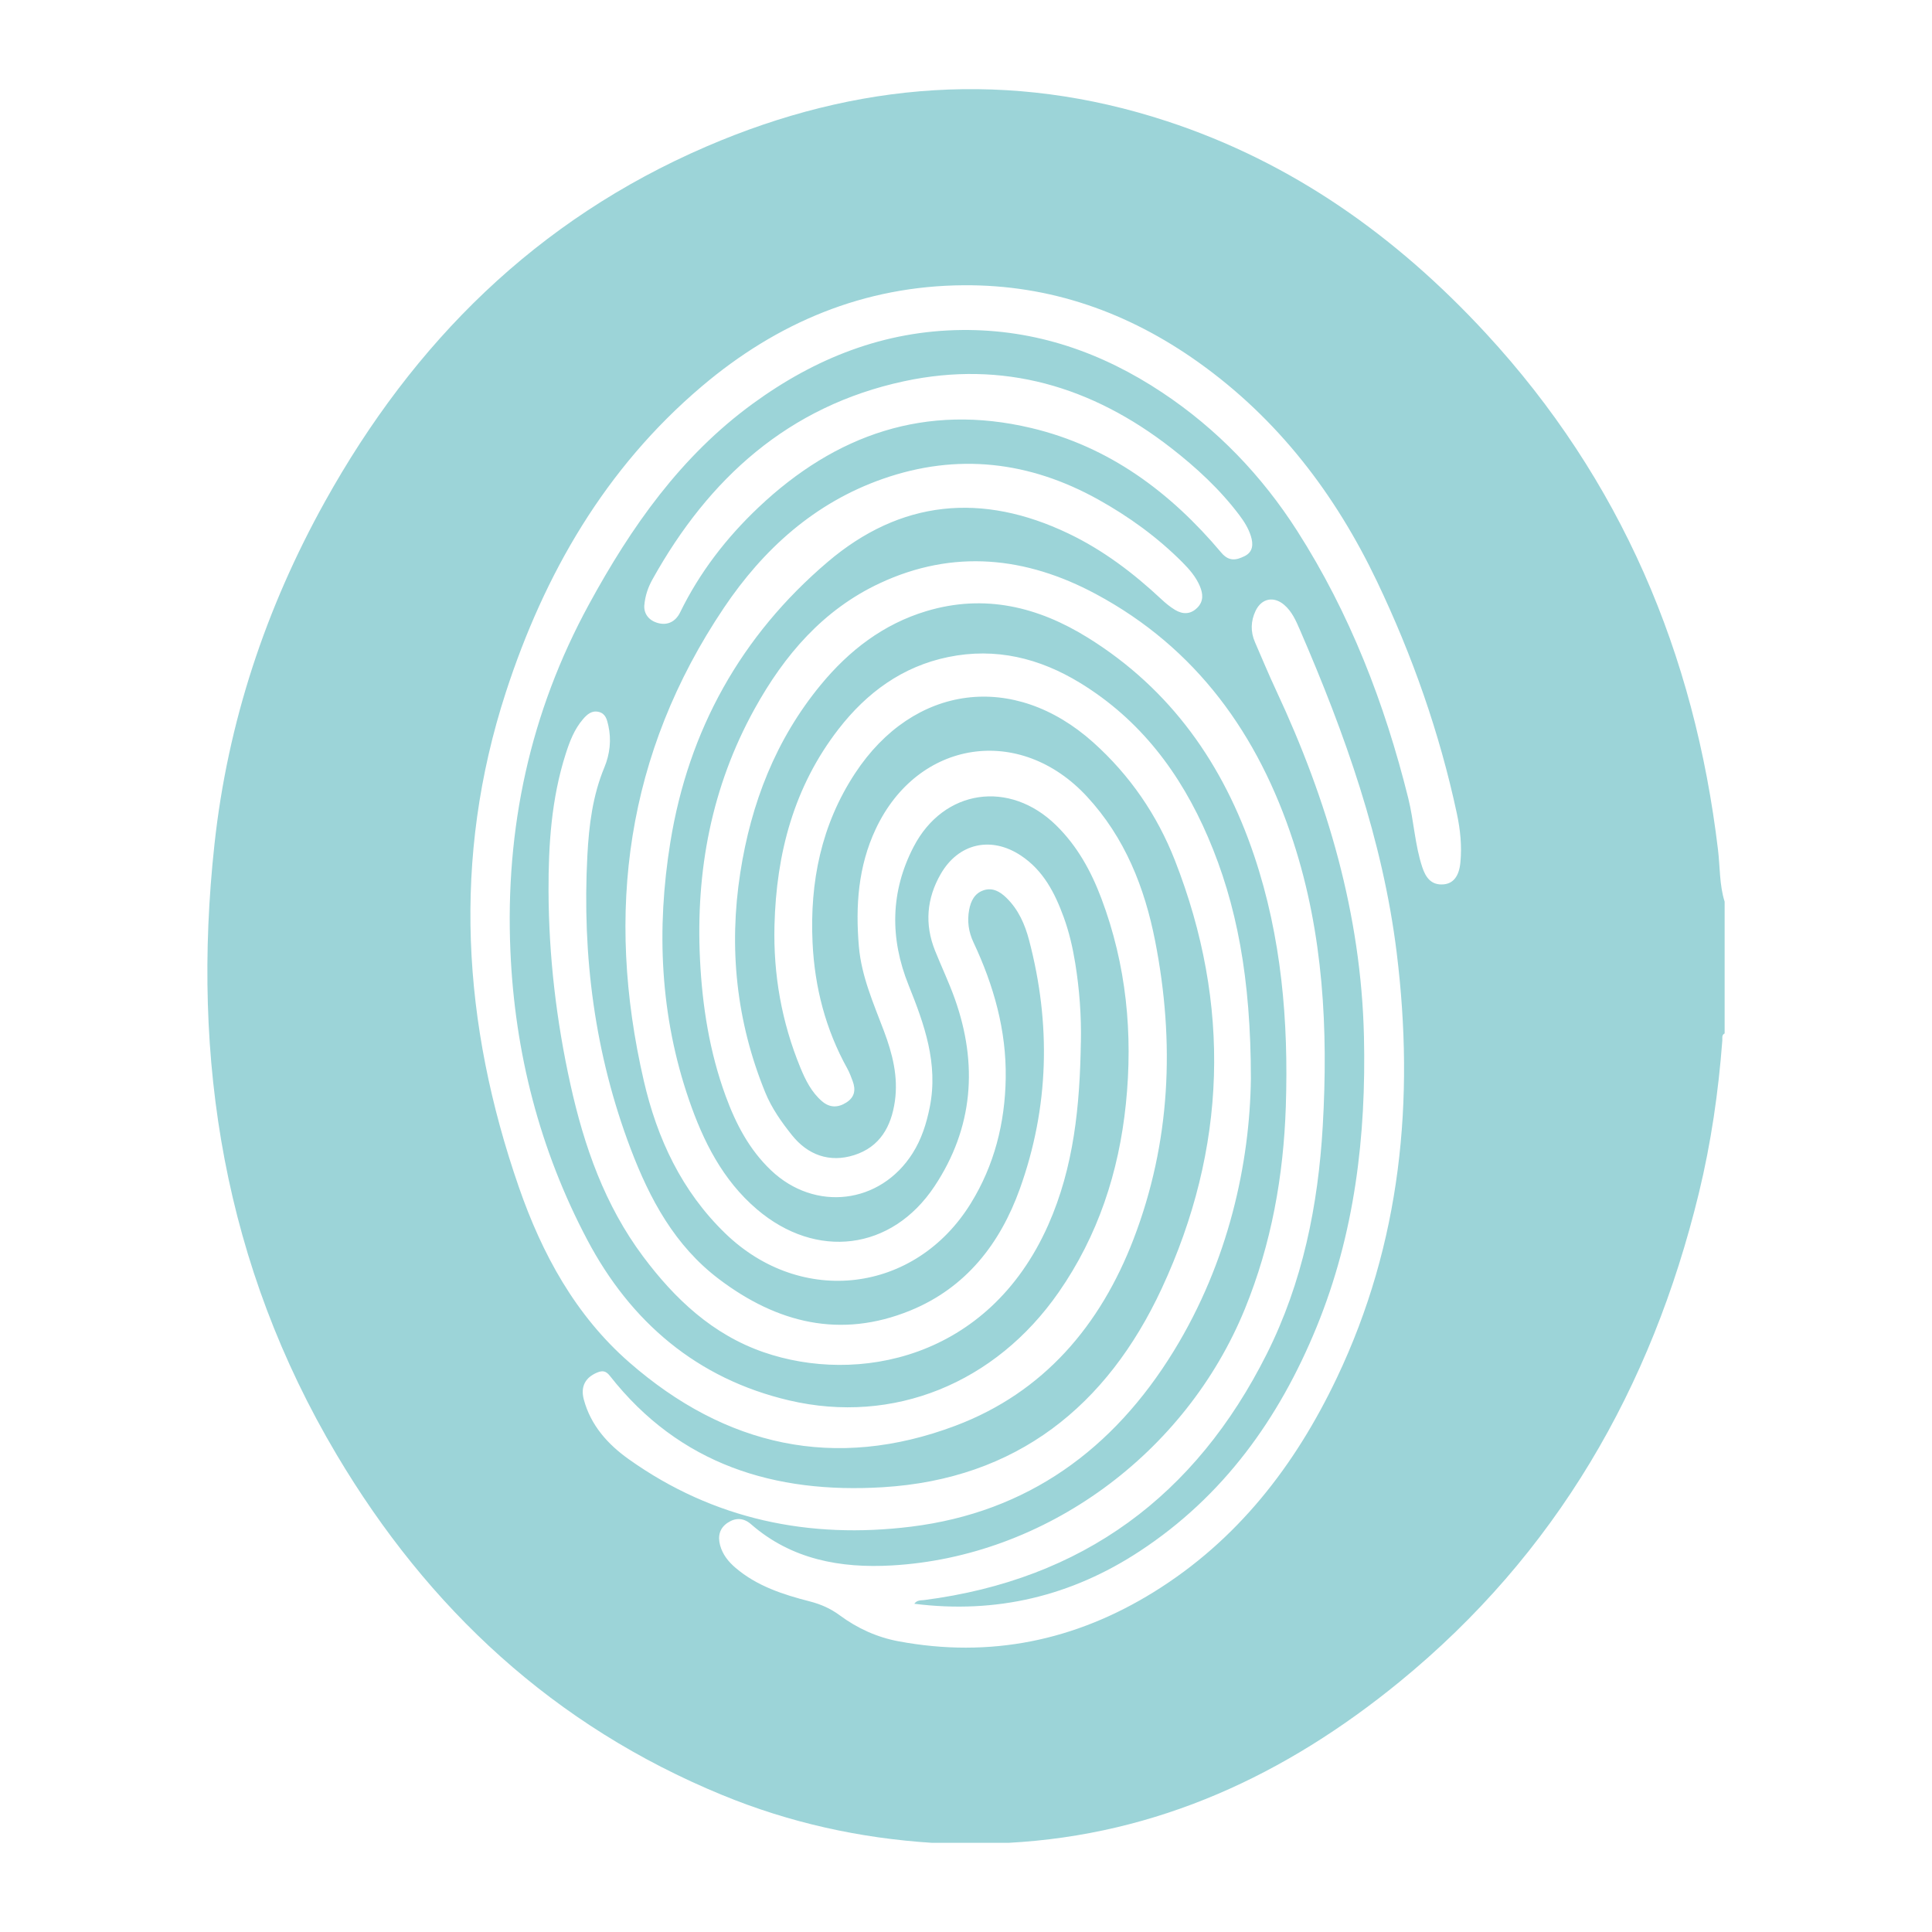 <svg viewBox="0 0 1672.44 1672.44" xmlns="http://www.w3.org/2000/svg" data-sanitized-data-name="Layer 1" data-name="Layer 1" id="Layer_1">
  <defs>
    <style>
      .cls-1 {
        fill: #9cd4d8;
      }
    </style>
  </defs>
  <path d="M1492.93,780.55v114.04c-2.73,1.39-1.84,4-2.01,6.18-3.37,44.59-9.77,88.75-20.33,132.21-40.98,168.59-123.67,312.18-259.09,422.91-98.42,80.47-209.41,132.45-338.65,139.37-21.95,0-43.91,0-65.86,0-62.84-3.99-123.6-17.45-181.79-41.39-145.36-59.78-254.46-161.03-333.87-294.79-97.11-163.57-126.04-341.39-105.65-528.42,11.47-105.21,44.26-204.07,95.7-296.59,76.66-137.87,183.08-243.82,329.97-307.17,130.44-56.26,263-66.46,398.58-22.05,108.95,35.69,199.05,100.03,276.25,183.59,117.07,126.73,180.72,277.21,201.02,447.21,1.79,14.96,1.16,30.27,5.73,44.88ZM791.46,1388.31c2.48-3.42,5.73-2.85,8.54-3.21,137.25-17.72,234.94-90.37,296.46-212.82,31.21-62.12,44.65-128.99,48.59-197.66,4.77-83.3.56-166.23-25.55-246.22-30.13-92.28-83.63-167.44-171.02-214.26-60.26-32.29-123.22-39.03-186.85-9.28-49.16,22.98-82.71,62.27-108.43,108.79-37.34,67.54-50.99,140.27-47.25,216.8,1.98,40.51,8.25,80.18,22.23,118.38,8.78,23.98,20.37,46.3,39.28,64.27,37.96,36.08,94.53,29.4,122.51-14.73,7.79-12.28,12.05-25.82,14.89-40.01,7.52-37.63-4.7-71.68-18.36-105.63-16.29-40.5-15.8-80.95,4.41-119.78,26.02-49.98,82.96-58.03,123.27-18.59,18.31,17.91,30.3,39.68,39.19,63.27,21.71,57.57,27.5,117.3,21.24,178.04-6.06,58.86-24.08,114-58.19,163.03-54.83,78.8-143.07,114.72-233.28,93.57-79.81-18.71-137.25-67.99-174.73-138.93-41.16-77.89-62.79-161.94-66.57-250.07-4.55-106.12,16.87-206.35,68.08-300.26,36.5-66.93,79.33-128.08,141.83-173.64,54.03-39.38,113.65-63.09,181.21-63.7,63.48-.57,120.81,19.31,173.25,54.2,47.42,31.55,86.13,71.91,116.65,119.61,45.68,71.4,75.82,149.51,96.2,231.47,4.9,19.69,5.7,40.27,12.12,59.67,2.89,8.74,7.61,15.86,18.49,14.93,8.36-.71,13.35-7.03,14.51-18.77,1.41-14.39-.06-28.65-3.08-42.72-14.93-69.7-38.47-136.56-69.12-200.77-36.05-75.5-85.61-140.55-154.48-189.62-60.72-43.26-128.28-67.22-203.14-66.74-86.43.55-161.7,32.25-226.99,87.65-83.46,70.81-136.08,162.09-169.42,264.51-46.81,143.8-37.86,287.13,11.25,428.68,20,57.65,48.94,110.88,95.58,151.61,83.05,72.52,177.92,94.16,282.33,54.81,76.4-28.79,125.57-86.99,154.22-161.72,32.08-83.69,35.78-170.28,18.64-257.79-9.09-46.43-26.14-89.49-58.91-125-58.06-62.91-146.52-49.45-182.94,27.87-15.25,32.38-17.61,66.58-14.64,101.63,2.21,26.04,12.75,49.52,21.76,73.49,7.35,19.55,12.42,39.46,9.42,60.56-3.12,21.98-12.93,39.62-35.26,46.71-21.49,6.82-40.23-.29-53.75-17.17-9.03-11.28-17.62-23.39-23.23-37.14-25.04-61.43-31.72-125.01-21.57-190.27,9.32-59.96,30.61-115.14,69.64-162.51,24.48-29.71,54.1-52.6,91.47-63.83,50.22-15.09,96.64-3.8,139.81,23.04,71.76,44.6,117.31,109.56,143.87,188.56,23.69,70.45,29.85,143.3,27.44,216.99-1.97,60.32-12.44,119.1-35.42,175.39-51.22,125.46-172.8,214.63-305.69,222.14-44.31,2.51-86.76-5.06-121.85-35.71-6.41-5.6-13.43-5.79-20.28-1.21-6.94,4.65-8.6,11.55-6.49,19.4,2.15,8.03,7.12,14.21,13.32,19.52,18.56,15.88,41.15,23.17,64.17,29.08,9.6,2.46,18.13,6.19,26.06,12.06,15.23,11.27,32.25,19.03,50.89,22.51,79.19,14.79,152.87-.48,220.87-42.56,72.47-44.83,122.41-109.52,158.51-185.3,55.8-117.14,67.56-240.93,51.91-368.05-12.04-97.72-44.8-189.6-83.73-279.47-3.43-7.92-6.89-16.03-13.72-21.84-9.1-7.74-19.61-5.55-24.73,5.23-4.21,8.88-4.47,18.03-.52,27.12,6.11,14.06,11.99,28.22,18.48,42.1,44.32,94.88,73.4,193.5,75.85,299.02,2.01,86.51-8,171.03-40.98,251.68-32.39,79.21-80.61,146.53-153.23,194.16-59.13,38.79-124.02,54.4-195.05,45.43ZM935.67,902.34c.47-23.08-1.23-46-4.92-68.75-2.19-13.49-5.27-26.82-9.97-39.69-7.65-20.96-17.62-40.4-37-53.26-25.74-17.09-54.05-10.8-69.46,15.97-12.16,21.13-14.05,43.46-4.91,66.31,5.57,13.91,12.06,27.48,17.08,41.57,20.26,56.87,16.03,111.92-17.55,162.45-37.13,55.88-102.41,63.6-153.65,19.96-29.72-25.32-46.53-58.96-58.89-94.9-25.06-72.85-28.29-147.72-16.09-223.06,15.7-97.04,61.22-178.72,136.14-242.47,63.09-53.69,133.54-60.43,208.37-24.67,30.22,14.44,56.34,34.32,80.6,56.99,3.63,3.39,7.54,6.63,11.78,9.17,6.62,3.96,13.3,4.04,19.2-1.83,5.62-5.58,5.01-12.12,2.33-18.56-3.38-8.12-9.09-14.72-15.25-20.89-21.61-21.67-46.26-39.52-72.87-54.31-59.35-33-121.81-40.5-186.45-17.83-59.05,20.71-103.38,60.81-137.58,111.71-84.56,125.84-102.95,263.54-69.28,409.31,11.55,50.01,32.78,95.65,70.65,132.24,65.81,63.57,164.31,51.74,212.36-26.01,20.5-33.16,29.67-69.78,30.29-108.43.66-41.44-10.39-80.38-27.9-117.61-4.31-9.17-5.55-18.41-3.75-28.17,1.4-7.56,4.68-14.25,12.4-16.87,7.86-2.67,14.29,1.07,19.84,6.47,10.41,10.13,16.05,23.01,19.62,36.59,19.08,72.52,17.4,144.64-7.97,215.31-17.08,47.57-46.74,85.76-94.94,105.42-60.26,24.57-115.21,10.82-165.51-27.24-38.2-28.9-59.87-69.15-76.42-112.72-31.13-81.99-42.12-167.04-37.5-254.21,1.37-25.88,4.55-51.62,14.74-76.13,4.69-11.28,6.21-23.88,3.35-36.35-1.13-4.93-2.32-10.06-8.11-11.56-6.09-1.58-10.2,2.11-13.77,6.25-7.56,8.78-11.57,19.37-15.03,30.21-12.33,38.58-14.94,78.52-14.81,118.52.19,56.44,6.75,112.32,18.96,167.51,11.84,53.51,29.69,104.45,62.91,148.93,27.45,36.75,60.13,67.52,104.31,82.82,80.41,27.84,194.36,6.85,246.31-110,22.44-50.47,27.46-103.93,28.3-158.17ZM1082.83,933.87c0-87.25-12.26-151.37-37.15-209.28-23.74-55.23-58.53-101.52-110.61-133.38-35.22-21.55-73.19-30.86-114.16-22.46-39.78,8.15-70.6,30.86-95.05,62.41-38.73,49.99-53.87,107.86-55.43,169.95-1.06,42.49,6.19,83.6,22.38,123,4.45,10.83,9.64,21.35,18.76,29.19,6.67,5.73,13.81,5.77,21.2,1,7.16-4.63,8.08-10.95,5.4-18.31-1.37-3.75-2.79-7.54-4.71-11.02-18.77-33.89-28.23-70.25-30.06-108.84-2.48-52.64,7.51-102.15,36.79-146.72,50.71-77.16,137.49-88.32,206.23-26.71,31.65,28.37,55.22,62.74,70.6,101.98,48.99,125.01,44.99,249.51-11.39,370.74-47.3,101.71-125.62,164.92-241.32,171.99-93.66,5.73-175.99-19.48-236.35-96.38-3.39-4.32-6.32-4.82-11-2.89-10.19,4.22-14.6,12.07-11.59,23.32,5.99,22.38,20.75,38.8,38.96,51.75,73.53,52.28,156.35,69.28,244.56,58.32,100.65-12.5,174.99-66.93,227.24-152.12,47.52-77.47,65.79-162.99,66.69-235.55ZM557.72,524.46c-.27,7.24,4.27,12.86,12.02,14.92,8.39,2.23,15.21-1.5,18.99-9.23,16.88-34.59,40.05-64.61,67.85-90.91,66.77-63.16,144.73-90.44,236.11-68.74,67.57,16.04,120.53,55.64,164.52,107.89,6.75,8.01,13.12,6.5,20.18,3.02,7.34-3.61,7.62-10.34,5.45-17.29-2.1-6.76-5.83-12.69-10.07-18.31-16.81-22.28-37.18-41.06-59.08-58.09-68.41-53.2-145.29-76.11-231.07-57.7-100.03,21.47-169.06,84.04-217.71,171.35-3.72,6.67-6.44,13.91-7.2,23.08Z" class="cls-1"></path>
</svg>